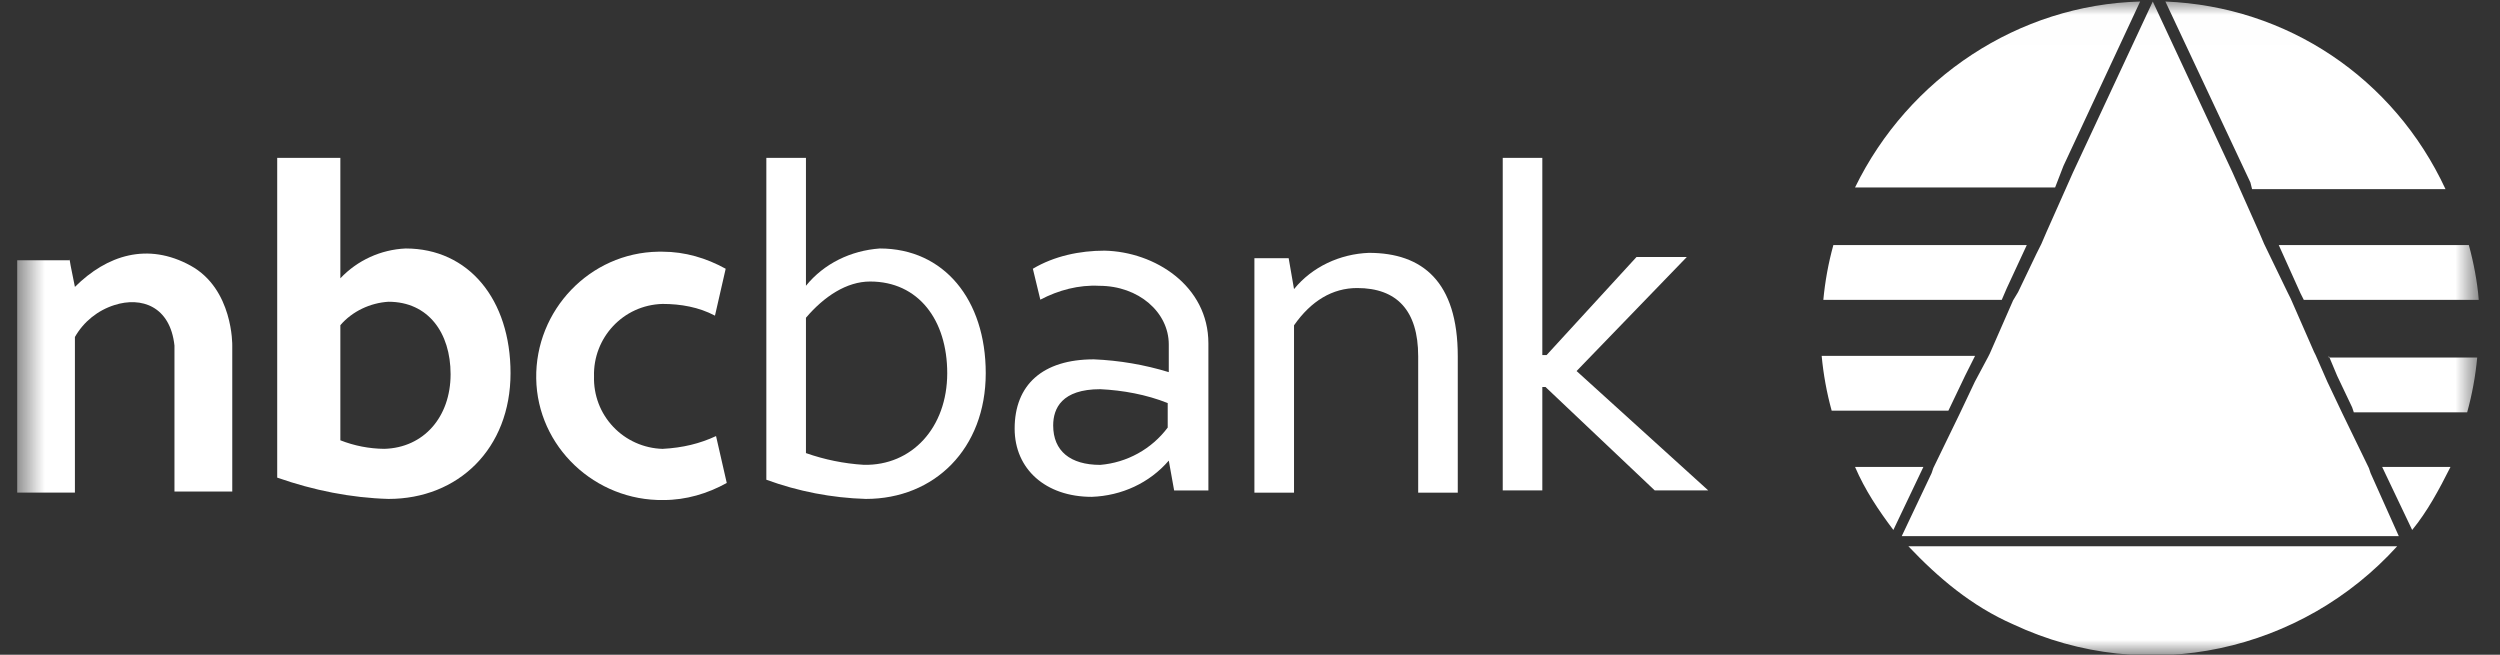 <svg width="84" height="22" viewBox="0 0 84 22" fill="none" xmlns="http://www.w3.org/2000/svg">
<rect x="0" y="0" width="84" height="22" fill="#333333" stroke="none"/>
<g clip-path="url(#clip0_5219_1033)">
<mask id="mask0_5219_1033" style="mask-type:luminance" maskUnits="userSpaceOnUse" x="0" y="0" width="84" height="22">
<path d="M83.29 0.008H0.575V21.995H83.29V0.008Z" fill="white"/>
</mask>
<g mask="url(#mask0_5219_1033)">
<path d="M7.804 11.61V16.516H5.862V11.61C5.718 10.285 4.747 9.962 3.848 10.249C3.284 10.427 2.809 10.81 2.517 11.323V16.552H0.575V8.745H2.337V8.709L2.373 8.924L2.517 9.64C3.596 8.566 4.963 8.136 6.401 8.924C7.84 9.712 7.804 11.61 7.804 11.61Z" fill="white"/>
<path d="M17.154 12.538C17.154 15.081 15.392 16.764 13.054 16.764C11.796 16.728 10.537 16.477 9.314 16.048V5.305H11.436V9.351C12.008 8.746 12.796 8.386 13.63 8.349C15.752 8.349 17.154 10.067 17.154 12.538M15.14 12.574C15.14 11.178 14.385 10.139 13.054 10.139C12.443 10.175 11.832 10.461 11.436 10.927V14.794C11.906 14.979 12.406 15.076 12.911 15.081C14.241 15.045 15.14 14.007 15.14 12.574Z" fill="white"/>
<path d="M24.059 14.652L24.419 16.228C23.771 16.586 23.052 16.801 22.297 16.801C19.995 16.837 18.053 15.01 18.017 12.718C17.981 10.427 19.815 8.493 22.117 8.457H22.261C23.016 8.457 23.735 8.672 24.383 9.03L24.023 10.606C23.483 10.319 22.872 10.212 22.261 10.212C20.93 10.248 19.923 11.358 19.959 12.647C19.95 12.957 20.002 13.267 20.112 13.557C20.222 13.847 20.389 14.113 20.603 14.339C20.817 14.566 21.073 14.748 21.358 14.875C21.642 15.002 21.949 15.073 22.261 15.082C22.944 15.046 23.52 14.903 24.059 14.652" fill="white"/>
<path d="M33.121 12.538C33.121 15.081 31.395 16.764 29.093 16.764C27.951 16.73 26.822 16.512 25.749 16.119V5.305H27.08V9.602C27.691 8.85 28.59 8.42 29.561 8.349C31.719 8.349 33.121 10.068 33.121 12.539M31.827 12.539C31.827 10.748 30.856 9.459 29.237 9.459C28.446 9.459 27.691 9.96 27.08 10.676V15.224C27.706 15.444 28.359 15.577 29.022 15.618C30.64 15.654 31.827 14.365 31.827 12.538" fill="white"/>
<path d="M40.602 11.537V16.479H39.451L39.271 15.476C38.624 16.228 37.688 16.658 36.682 16.694C35.135 16.694 34.092 15.763 34.092 14.402C34.092 12.934 35.027 12.074 36.754 12.074C37.608 12.11 38.454 12.254 39.271 12.504V11.573C39.271 10.498 38.264 9.603 36.933 9.603C36.25 9.567 35.567 9.747 34.955 10.069L34.704 9.03C35.423 8.601 36.286 8.422 37.113 8.422C38.804 8.458 40.602 9.604 40.602 11.537ZM39.235 13.543C38.516 13.256 37.725 13.113 36.969 13.077C35.675 13.077 35.387 13.722 35.387 14.295C35.387 15.154 35.962 15.62 36.969 15.62C37.415 15.582 37.847 15.451 38.237 15.235C38.628 15.019 38.968 14.723 39.235 14.366V13.543Z" fill="white"/>
<path d="M48.981 11.97V16.553H47.651V11.97C47.651 10.43 46.931 9.678 45.601 9.678C44.773 9.678 44.054 10.107 43.479 10.931V16.553H42.148V8.675H43.299L43.479 9.714C44.09 8.962 45.025 8.532 45.996 8.496C47.794 8.496 48.981 9.463 48.981 11.97" fill="white"/>
<path d="M69.332 5.574L71.909 0.051C67.819 0.162 64.122 2.617 62.329 6.299H69.052L69.332 5.574Z" fill="white"/>
<path d="M67.427 9.685L68.1 8.234H61.601C61.434 8.837 61.322 9.453 61.264 10.075H67.259L67.427 9.685Z" fill="white"/>
<path d="M75.614 6.132L75.67 6.355H82.169C80.432 2.617 76.847 0.218 72.757 0.051L75.614 6.132Z" fill="white"/>
<path d="M77.295 9.852L77.407 10.075H83.29C83.232 9.453 83.119 8.837 82.953 8.234H76.566L77.295 9.852Z" fill="white"/>
<path d="M78.247 11.957L78.528 12.627L79.032 13.687L79.088 13.854H82.897C83.064 13.251 83.176 12.635 83.234 12.013H78.247V11.957Z" fill="white"/>
<path d="M81.049 17.807C81.553 17.194 81.945 16.468 82.337 15.688H80.04L81.049 17.807Z" fill="white"/>
<path d="M64.122 18.355C65.127 19.415 66.244 20.364 67.641 20.977C72.165 23.098 77.36 21.87 80.544 18.355H64.122Z" fill="white"/>
<path d="M66.026 12.627L66.362 11.957H61.208C61.266 12.579 61.378 13.195 61.544 13.798H65.466L66.026 12.627Z" fill="white"/>
<path d="M64.626 15.688H62.329C62.665 16.468 63.113 17.138 63.617 17.807L64.626 15.688Z" fill="white"/>
<path d="M77.807 11.934L77.751 11.822L76.969 10.037L76.858 9.814L76.075 8.196L75.908 7.805L75.237 6.299L75.014 5.797L72.333 0.051L69.651 5.797L69.428 6.299L68.758 7.805L68.59 8.196L68.422 8.531L67.808 9.814L67.64 10.093L66.858 11.878L66.802 11.989L66.355 12.826L65.853 13.886L64.959 15.727L64.903 15.895L63.898 18.015H80.6L79.651 15.895L79.595 15.727L78.701 13.886L78.198 12.826L77.807 11.934Z" fill="white"/>
<path d="M57.396 16.477H55.598L51.93 13.004H51.822V16.477H50.492V5.305H51.822V11.93H51.966L54.987 8.635H56.677L52.973 12.467L57.396 16.477Z" fill="white"/>
</g>
</g>
<defs>
<clipPath id="clip0_5219_1033">
<rect width="82.714" height="21.987" fill="white" transform="translate(0.575 0.008)"/>
</clipPath>
</defs>
</svg>
